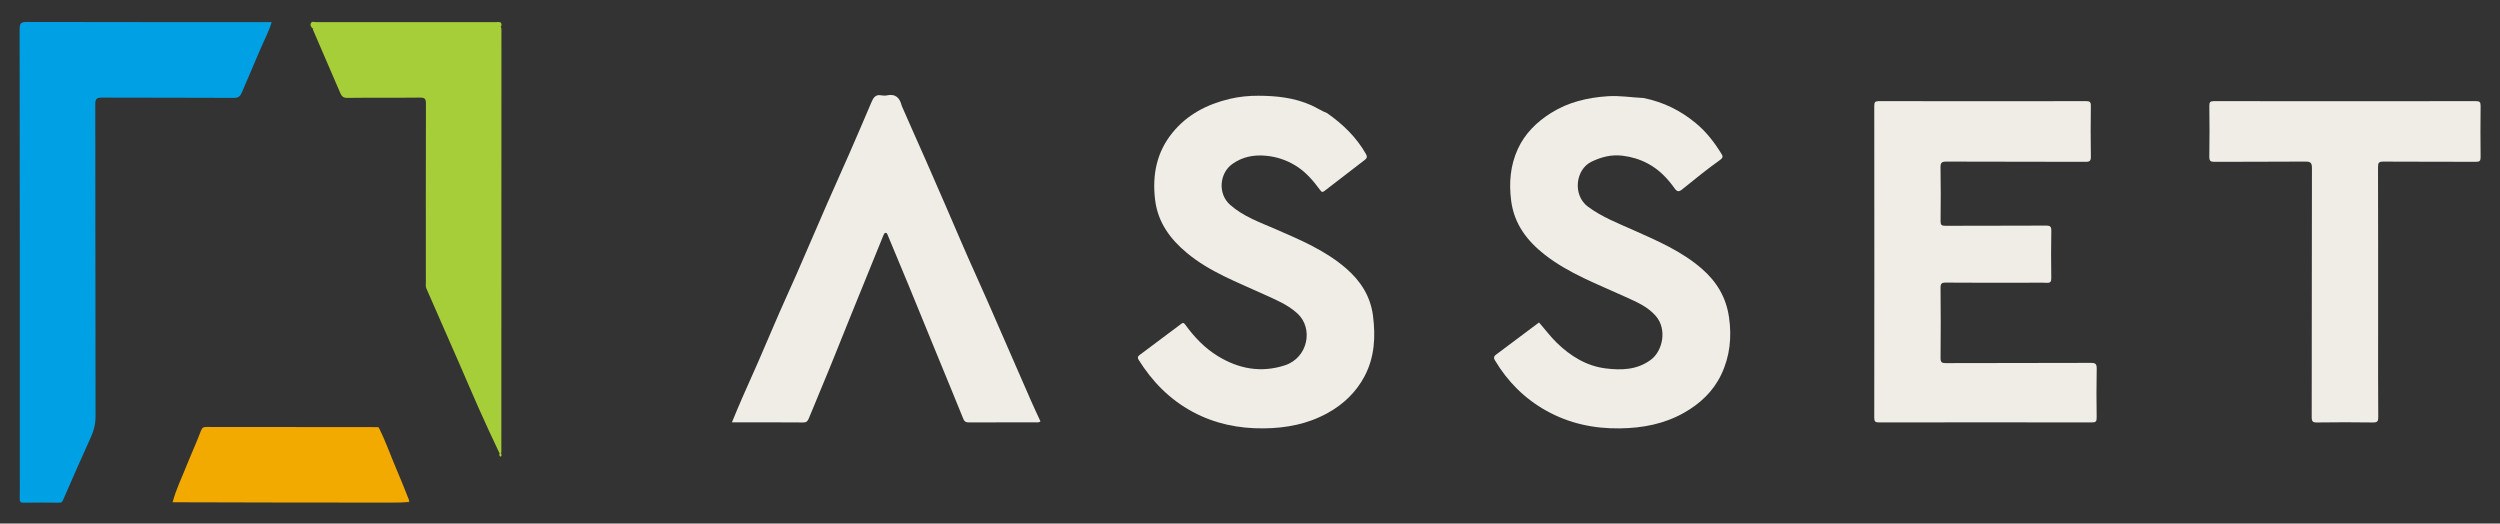 <svg xmlns="http://www.w3.org/2000/svg" width="191" height="40" viewBox="0 0 191 40" fill="none"><rect x="0" y="0" width="191" height="40" fill="#333333" stroke="none"/><g clip-path="url(#clip0_42_698)"><path d="M1.512 36.444C1.512 25.008 1.515 13.617 1.5 2.225C1.499 1.771 1.614 1.677 2.054 1.678C8.275 1.694 14.497 1.689 20.759 1.689C20.524 2.445 20.157 3.125 19.859 3.832C19.404 4.909 18.939 5.982 18.48 7.058C18.366 7.325 18.23 7.48 17.878 7.478C14.516 7.459 11.153 7.473 7.79 7.458C7.399 7.456 7.278 7.538 7.279 7.955C7.293 15.91 7.285 23.865 7.3 31.82C7.301 32.38 7.18 32.874 6.954 33.374C6.233 34.967 5.528 36.566 4.831 38.17C4.765 38.322 4.734 38.407 4.545 38.405C3.627 38.394 2.708 38.391 1.79 38.406C1.534 38.41 1.504 38.299 1.508 38.089C1.519 37.556 1.512 37.022 1.512 36.444Z" fill="#00A1E4"></path><path d="M154.844 21.6C152.756 21.6 150.711 21.609 148.667 21.591C148.335 21.588 148.254 21.668 148.258 22C148.276 23.778 148.277 25.556 148.258 27.333C148.254 27.666 148.336 27.743 148.667 27.742C152.356 27.728 156.044 27.739 159.733 27.724C160.102 27.722 160.195 27.808 160.188 28.179C160.162 29.422 160.168 30.667 160.185 31.911C160.189 32.203 160.109 32.274 159.821 32.273C154.399 32.264 148.978 32.264 143.556 32.273C143.266 32.274 143.193 32.2 143.193 31.91C143.202 23.971 143.202 16.031 143.194 8.091C143.193 7.804 143.262 7.726 143.555 7.726C148.828 7.736 154.102 7.736 159.375 7.727C159.66 7.726 159.745 7.793 159.741 8.087C159.723 9.376 159.721 10.665 159.742 11.953C159.747 12.283 159.67 12.366 159.334 12.364C155.794 12.35 152.254 12.362 148.713 12.346C148.347 12.345 148.249 12.426 148.256 12.799C148.282 14.161 148.275 15.524 148.26 16.887C148.256 17.175 148.33 17.253 148.622 17.251C151.184 17.239 153.747 17.251 156.31 17.236C156.64 17.234 156.727 17.309 156.72 17.644C156.697 18.844 156.701 20.044 156.718 21.244C156.722 21.533 156.647 21.622 156.355 21.607C155.867 21.582 155.378 21.6 154.844 21.6Z" fill="#F0EDE7"></path><path d="M125.562 7.488C127.09 7.795 128.4 8.443 129.573 9.42C130.356 10.072 130.959 10.847 131.485 11.7C131.613 11.906 131.697 12.017 131.397 12.231C130.411 12.934 129.468 13.7 128.527 14.463C128.27 14.671 128.132 14.659 127.943 14.394C127.386 13.61 126.729 12.931 125.86 12.477C125.257 12.162 124.633 11.976 123.95 11.895C123.101 11.795 122.35 11.991 121.598 12.349C120.362 12.937 120.137 14.911 121.313 15.785C122.389 16.584 123.613 17.054 124.809 17.588C126.641 18.406 128.474 19.189 130.018 20.53C131.168 21.529 131.874 22.72 132.095 24.225C132.319 25.755 132.166 27.232 131.499 28.626C130.887 29.904 129.884 30.844 128.667 31.532C127.155 32.388 125.511 32.703 123.773 32.728C121.76 32.757 119.877 32.351 118.126 31.373C116.477 30.452 115.185 29.158 114.216 27.535C114.048 27.255 114.209 27.159 114.398 27.019C115.459 26.232 116.514 25.436 117.58 24.637C118.033 25.148 118.439 25.702 118.933 26.183C119.989 27.212 121.222 27.968 122.677 28.147C123.859 28.292 125.071 28.275 126.135 27.479C127.017 26.82 127.397 25.163 126.497 24.133C125.862 23.405 125.003 23.058 124.171 22.676C122.058 21.706 119.857 20.9 118.004 19.447C116.667 18.398 115.685 17.116 115.453 15.341C115.275 13.968 115.388 12.646 115.955 11.397C116.496 10.207 117.407 9.312 118.51 8.623C119.833 7.796 121.285 7.455 122.838 7.352C123.751 7.292 124.631 7.444 125.562 7.488Z" fill="#F0EDE7"></path><path d="M101.389 8.642C102.605 9.492 103.623 10.48 104.352 11.756C104.493 12.003 104.412 12.106 104.256 12.227C103.241 13.012 102.219 13.789 101.206 14.576C101.037 14.707 100.981 14.687 100.847 14.506C100.305 13.771 99.72 13.085 98.906 12.607C98.222 12.206 97.517 11.975 96.728 11.9C95.776 11.81 94.906 11.983 94.137 12.538C93.169 13.237 93.02 14.802 93.982 15.65C94.993 16.542 96.245 16.981 97.447 17.503C99.353 18.331 101.271 19.14 102.858 20.519C103.949 21.468 104.707 22.633 104.897 24.125C105.1 25.725 105.022 27.28 104.259 28.733C103.616 29.956 102.645 30.882 101.441 31.55C99.92 32.394 98.28 32.711 96.541 32.727C94.621 32.745 92.82 32.377 91.129 31.469C89.373 30.526 88.03 29.158 86.985 27.478C86.895 27.333 86.925 27.228 87.047 27.136C88.117 26.332 89.187 25.527 90.263 24.73C90.34 24.673 90.422 24.622 90.541 24.787C91.227 25.734 92.025 26.583 93.029 27.198C94.629 28.178 96.331 28.504 98.158 27.913C99.934 27.338 100.37 25.083 99.115 23.941C98.369 23.262 97.465 22.903 96.585 22.498C94.549 21.561 92.423 20.779 90.679 19.325C89.412 18.269 88.46 17.004 88.249 15.258C88.02 13.353 88.374 11.618 89.575 10.139C90.7 8.754 92.229 7.959 93.965 7.551C94.676 7.383 95.408 7.313 96.119 7.315C97.515 7.319 98.907 7.46 100.215 8.057C100.605 8.234 100.96 8.473 101.389 8.642Z" fill="#F0EDE7"></path><path d="M68.89 8.08C69.513 9.508 70.137 10.899 70.754 12.294C71.243 13.401 71.723 14.512 72.206 15.622C73.001 17.451 73.773 19.29 74.598 21.105C75.2 22.428 75.777 23.762 76.358 25.094C77.161 26.934 77.961 28.776 78.768 30.615C79.001 31.148 79.252 31.672 79.494 32.198C79.332 32.306 79.197 32.264 79.071 32.264C77.397 32.268 75.724 32.262 74.05 32.272C73.821 32.273 73.69 32.23 73.596 31.997C72.924 30.334 72.236 28.677 71.556 27.018C70.843 25.28 70.136 23.539 69.42 21.802C68.9 20.538 68.369 19.279 67.844 18.017C67.799 17.909 67.767 17.764 67.626 17.795C67.56 17.81 67.507 17.942 67.471 18.031C66.638 20.074 65.808 22.118 64.98 24.162C64.204 26.075 63.451 27.996 62.648 29.897C62.359 30.579 62.092 31.271 61.799 31.951C61.715 32.146 61.645 32.278 61.378 32.275C59.571 32.259 57.765 32.267 55.92 32.267C56.192 31.619 56.442 30.986 56.72 30.366C57.543 28.533 58.35 26.695 59.132 24.844C59.681 23.545 60.28 22.267 60.845 20.974C61.638 19.161 62.414 17.34 63.207 15.526C63.772 14.234 64.356 12.95 64.922 11.657C65.482 10.379 66.032 9.097 66.577 7.812C66.723 7.469 66.886 7.196 67.331 7.284C67.473 7.313 67.632 7.314 67.773 7.285C68.415 7.151 68.743 7.461 68.89 8.08Z" fill="#F0EDE7"></path><path d="M181.689 25.244C181.689 27.481 181.681 29.674 181.698 31.866C181.7 32.198 181.621 32.28 181.289 32.276C179.867 32.255 178.444 32.255 177.023 32.276C176.689 32.281 176.614 32.197 176.614 31.866C176.625 25.526 176.618 19.185 176.632 12.845C176.633 12.444 176.537 12.342 176.133 12.345C173.823 12.366 171.512 12.348 169.201 12.364C168.869 12.367 168.786 12.288 168.791 11.955C168.813 10.666 168.81 9.377 168.793 8.089C168.789 7.797 168.868 7.726 169.157 7.727C175.823 7.735 182.489 7.735 189.155 7.727C189.444 7.726 189.522 7.798 189.518 8.089C189.502 9.393 189.502 10.696 189.518 12C189.522 12.291 189.444 12.364 189.155 12.362C186.8 12.35 184.444 12.363 182.089 12.347C181.755 12.345 181.68 12.426 181.681 12.757C181.693 16.904 181.689 21.052 181.689 25.244Z" fill="#F0EDE7"></path><path d="M38.181 34.67C37.611 33.479 37.068 32.297 36.539 31.108C36.064 30.038 35.608 28.96 35.139 27.887C34.287 25.939 33.434 23.992 32.578 22.047C32.507 21.887 32.536 21.727 32.536 21.569C32.533 17.021 32.529 12.473 32.542 7.925C32.543 7.568 32.474 7.452 32.09 7.457C30.239 7.479 28.387 7.454 26.536 7.478C26.216 7.483 26.1 7.347 25.996 7.106C25.302 5.5 24.606 3.897 23.906 2.259C23.97 2.008 24.147 1.947 24.346 1.919C24.494 1.899 24.642 1.901 24.79 1.901C29.052 1.901 33.314 1.901 37.576 1.902C37.797 1.902 38.022 1.879 38.263 2.015C38.301 2.133 38.31 2.221 38.31 2.31C38.31 13.039 38.31 23.768 38.303 34.539C38.279 34.621 38.251 34.653 38.181 34.67Z" fill="#A6CE39"></path><path d="M13.201 38.327C13.44 37.416 13.854 36.577 14.198 35.711C14.57 34.774 14.997 33.858 15.35 32.914C15.449 32.652 15.569 32.619 15.792 32.62C16.784 32.625 17.776 32.622 18.768 32.622C22.115 32.623 25.461 32.624 28.849 32.631C28.904 32.647 28.918 32.657 28.948 32.688C29.446 33.674 29.8 34.693 30.221 35.684C30.574 36.518 30.921 37.354 31.257 38.222C31.239 38.277 31.235 38.3 31.215 38.354C30.801 38.39 30.401 38.4 30.002 38.399C24.454 38.398 18.905 38.394 13.329 38.373C13.278 38.35 13.255 38.346 13.201 38.327Z" fill="#F2A900"></path><path d="M38.303 2.006C33.727 2.044 29.157 2.044 24.588 2.044C24.368 2.044 24.139 2.009 23.933 2.211C23.773 2.095 23.672 1.929 23.758 1.761C23.835 1.609 24.024 1.692 24.161 1.692C28.747 1.688 33.333 1.689 37.919 1.69C38.107 1.69 38.369 1.608 38.303 2.006Z" fill="#A6CE39"></path><path d="M38.143 34.696C38.185 34.643 38.222 34.62 38.277 34.589C38.299 34.685 38.366 34.816 38.252 34.881C38.205 34.908 38.138 34.81 38.143 34.696Z" fill="#A6CE39"></path><path d="M28.965 32.687C28.94 32.702 28.921 32.688 28.898 32.653C28.916 32.646 28.942 32.655 28.965 32.687Z" fill="#F2A900"></path><path d="M13.171 38.338C13.193 38.316 13.216 38.32 13.27 38.339C13.263 38.409 13.218 38.398 13.171 38.338Z" fill="#F2A900"></path><path d="M31.227 38.385C31.205 38.362 31.209 38.34 31.228 38.285C31.298 38.293 31.287 38.338 31.227 38.385Z" fill="#F2A900"></path></g><defs><clipPath id="clip0_42_698"><rect width="190.756" height="40" fill="white"></rect></clipPath></defs></svg>
